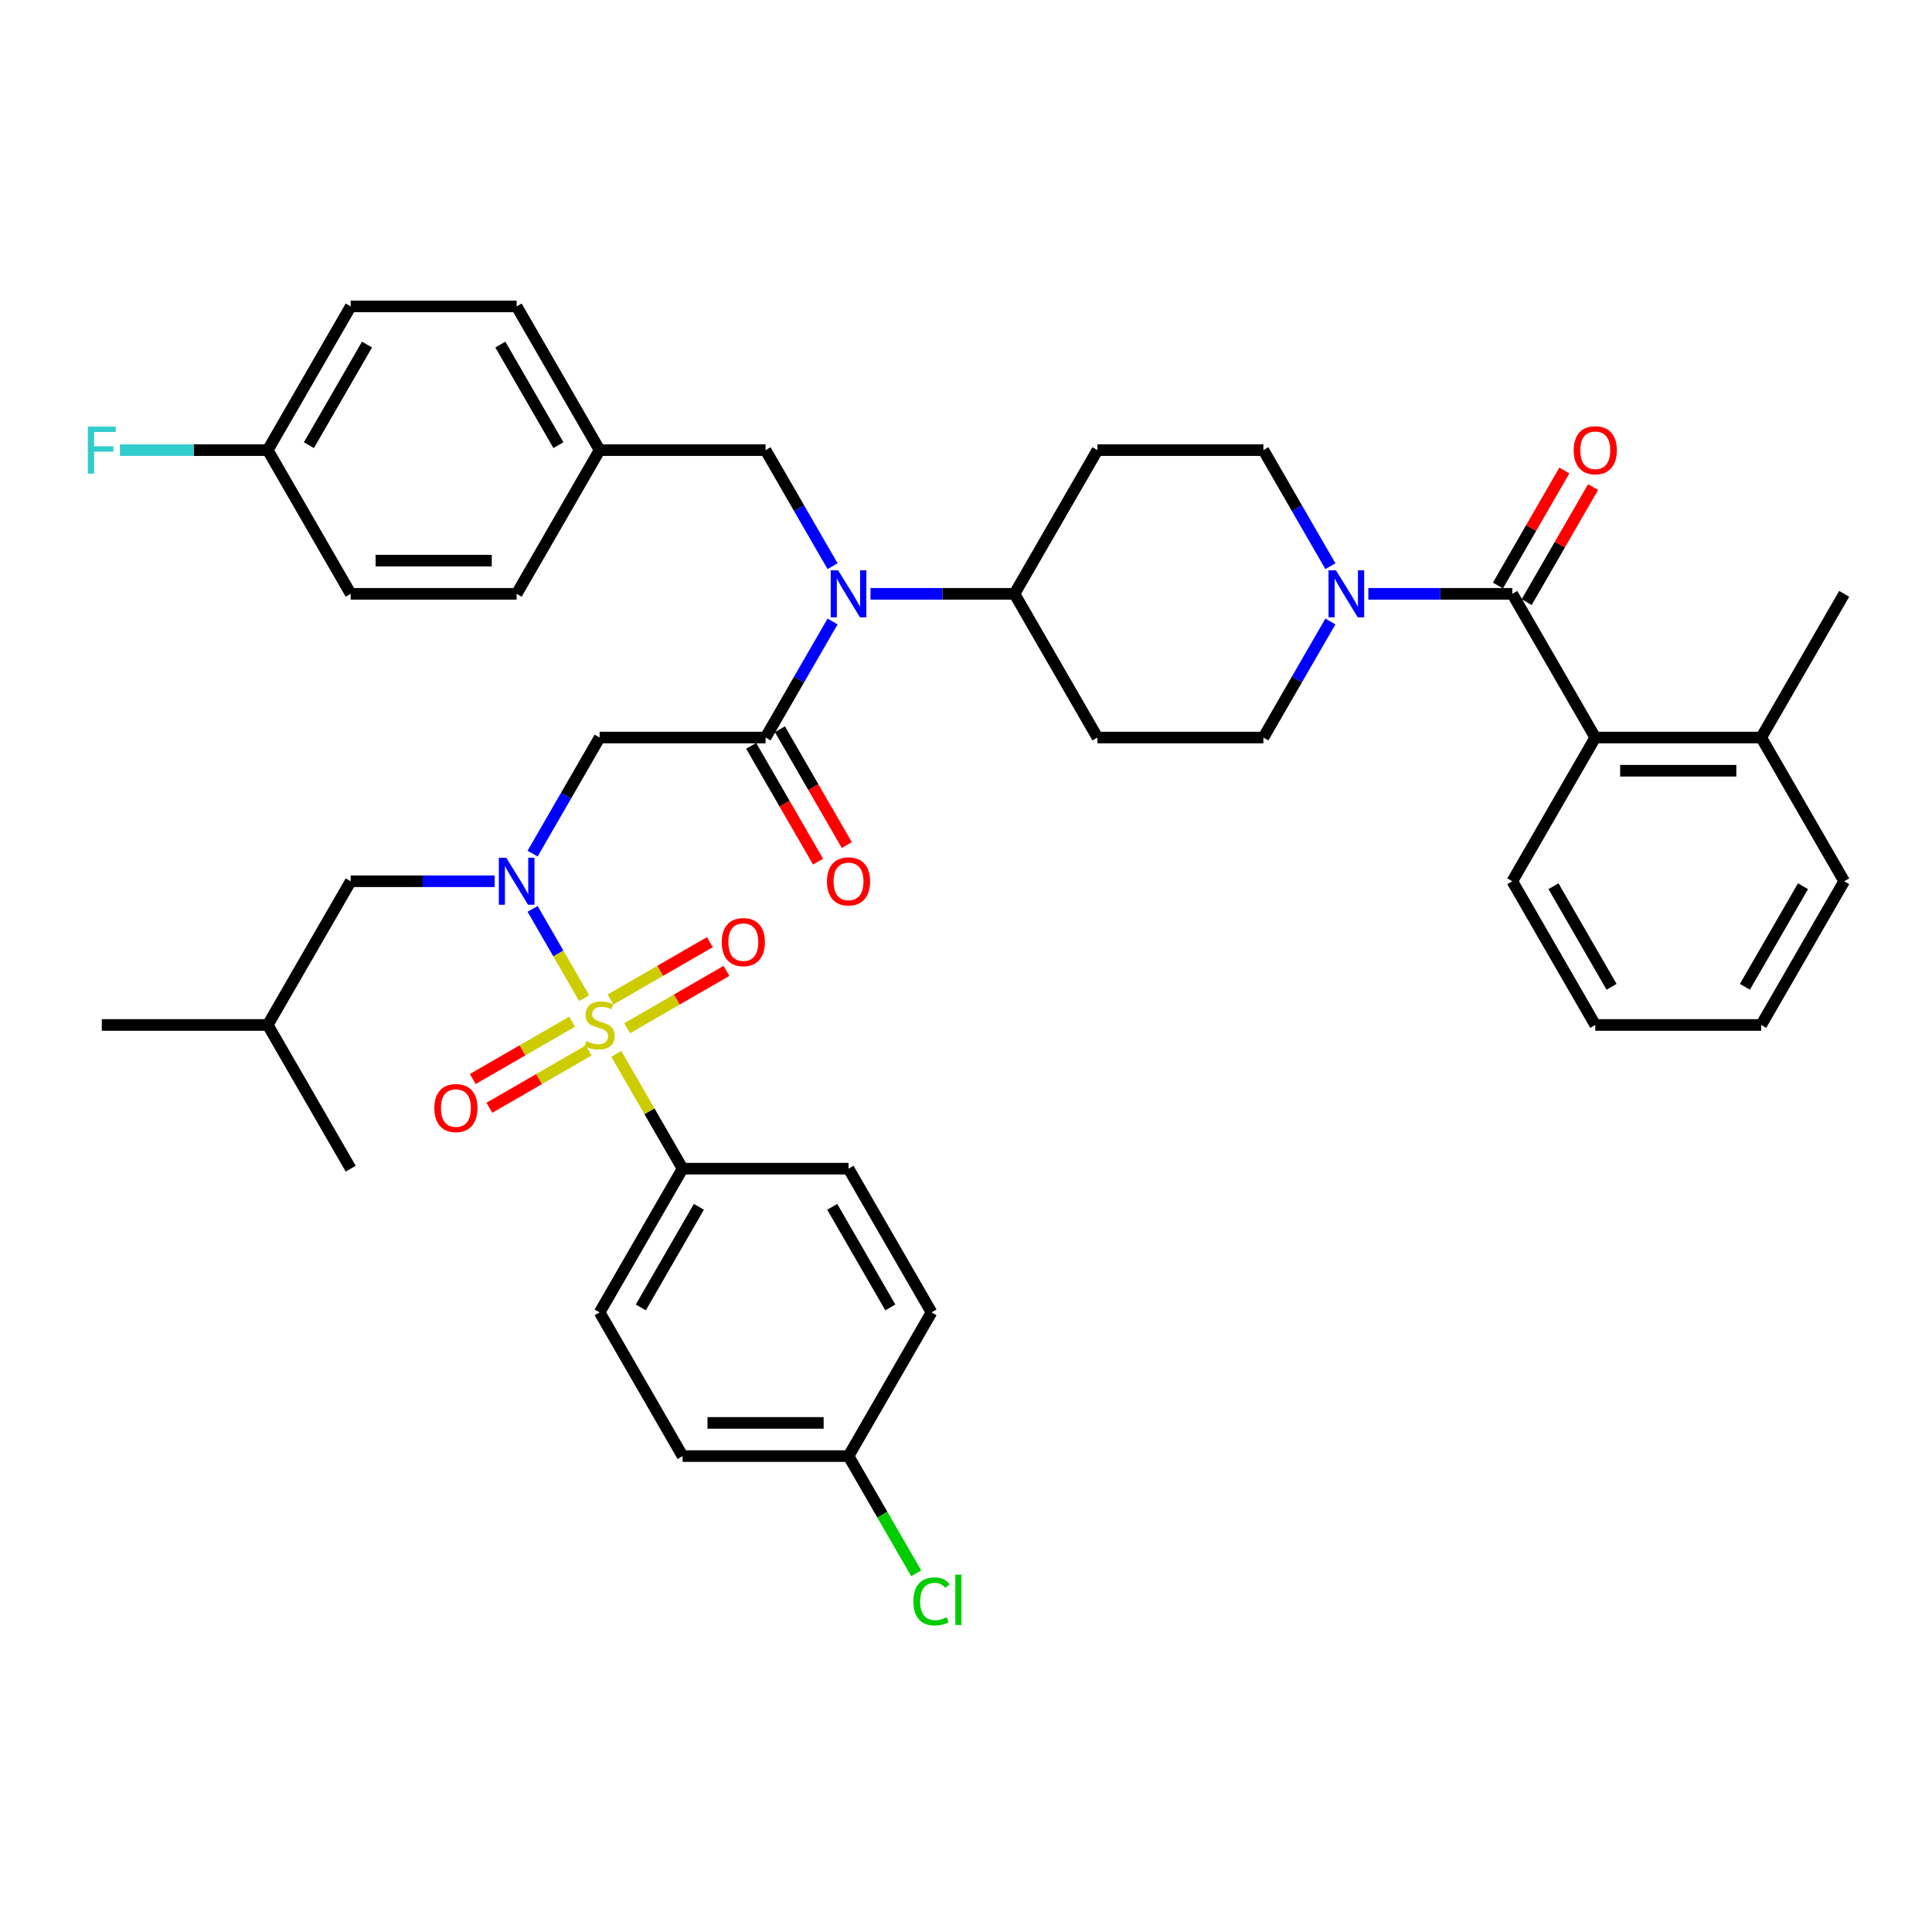 <?xml version='1.0' encoding='iso-8859-1'?>
<svg version='1.1' baseProfile='full'
              xmlns='http://www.w3.org/2000/svg'
                      xmlns:rdkit='http://www.rdkit.org/xml'
                      xmlns:xlink='http://www.w3.org/1999/xlink'
                  xml:space='preserve'
width='1000px' height='1000px' viewBox='0 0 1000 1000'>
<!-- END OF HEADER -->
<rect style='opacity:1.0;fill:#FFFFFF;stroke:none' width='1000' height='1000' x='0' y='0'> </rect>
<path class='bond-0' d='M 688.61,321.676 L 671.268,351.713' style='fill:none;fill-rule:evenodd;stroke:#0000FF;stroke-width:6px;stroke-linecap:butt;stroke-linejoin:miter;stroke-opacity:1' />
<path class='bond-0' d='M 671.268,351.713 L 653.926,381.75' style='fill:none;fill-rule:evenodd;stroke:#000000;stroke-width:6px;stroke-linecap:butt;stroke-linejoin:miter;stroke-opacity:1' />
<path class='bond-1' d='M 708.244,307.366 L 745.503,307.366' style='fill:none;fill-rule:evenodd;stroke:#0000FF;stroke-width:6px;stroke-linecap:butt;stroke-linejoin:miter;stroke-opacity:1' />
<path class='bond-1' d='M 745.503,307.366 L 782.763,307.366' style='fill:none;fill-rule:evenodd;stroke:#000000;stroke-width:6px;stroke-linecap:butt;stroke-linejoin:miter;stroke-opacity:1' />
<path class='bond-2' d='M 688.61,293.057 L 671.268,263.019' style='fill:none;fill-rule:evenodd;stroke:#0000FF;stroke-width:6px;stroke-linecap:butt;stroke-linejoin:miter;stroke-opacity:1' />
<path class='bond-2' d='M 671.268,263.019 L 653.926,232.982' style='fill:none;fill-rule:evenodd;stroke:#000000;stroke-width:6px;stroke-linecap:butt;stroke-linejoin:miter;stroke-opacity:1' />
<path class='bond-3' d='M 790.201,311.661 L 807.394,281.881' style='fill:none;fill-rule:evenodd;stroke:#000000;stroke-width:6px;stroke-linecap:butt;stroke-linejoin:miter;stroke-opacity:1' />
<path class='bond-3' d='M 807.394,281.881 L 824.588,252.101' style='fill:none;fill-rule:evenodd;stroke:#FF0000;stroke-width:6px;stroke-linecap:butt;stroke-linejoin:miter;stroke-opacity:1' />
<path class='bond-3' d='M 775.324,303.072 L 792.518,273.292' style='fill:none;fill-rule:evenodd;stroke:#000000;stroke-width:6px;stroke-linecap:butt;stroke-linejoin:miter;stroke-opacity:1' />
<path class='bond-3' d='M 792.518,273.292 L 809.711,243.512' style='fill:none;fill-rule:evenodd;stroke:#FF0000;stroke-width:6px;stroke-linecap:butt;stroke-linejoin:miter;stroke-opacity:1' />
<path class='bond-4' d='M 782.763,307.366 L 825.708,381.75' style='fill:none;fill-rule:evenodd;stroke:#000000;stroke-width:6px;stroke-linecap:butt;stroke-linejoin:miter;stroke-opacity:1' />
<path class='bond-5' d='M 954.545,456.134 L 911.6,530.518' style='fill:none;fill-rule:evenodd;stroke:#000000;stroke-width:6px;stroke-linecap:butt;stroke-linejoin:miter;stroke-opacity:1' />
<path class='bond-5' d='M 933.227,458.703 L 903.165,510.772' style='fill:none;fill-rule:evenodd;stroke:#000000;stroke-width:6px;stroke-linecap:butt;stroke-linejoin:miter;stroke-opacity:1' />
<path class='bond-6' d='M 954.545,456.134 L 911.6,381.75' style='fill:none;fill-rule:evenodd;stroke:#000000;stroke-width:6px;stroke-linecap:butt;stroke-linejoin:miter;stroke-opacity:1' />
<path class='bond-7' d='M 911.6,530.518 L 825.708,530.518' style='fill:none;fill-rule:evenodd;stroke:#000000;stroke-width:6px;stroke-linecap:butt;stroke-linejoin:miter;stroke-opacity:1' />
<path class='bond-8' d='M 825.708,530.518 L 782.763,456.134' style='fill:none;fill-rule:evenodd;stroke:#000000;stroke-width:6px;stroke-linecap:butt;stroke-linejoin:miter;stroke-opacity:1' />
<path class='bond-8' d='M 834.143,510.772 L 804.081,458.703' style='fill:none;fill-rule:evenodd;stroke:#000000;stroke-width:6px;stroke-linecap:butt;stroke-linejoin:miter;stroke-opacity:1' />
<path class='bond-9' d='M 275.676,441.825 L 293.019,411.787' style='fill:none;fill-rule:evenodd;stroke:#0000FF;stroke-width:6px;stroke-linecap:butt;stroke-linejoin:miter;stroke-opacity:1' />
<path class='bond-9' d='M 293.019,411.787 L 310.361,381.75' style='fill:none;fill-rule:evenodd;stroke:#000000;stroke-width:6px;stroke-linecap:butt;stroke-linejoin:miter;stroke-opacity:1' />
<path class='bond-10' d='M 275.676,470.444 L 289.017,493.55' style='fill:none;fill-rule:evenodd;stroke:#0000FF;stroke-width:6px;stroke-linecap:butt;stroke-linejoin:miter;stroke-opacity:1' />
<path class='bond-10' d='M 289.017,493.55 L 302.357,516.656' style='fill:none;fill-rule:evenodd;stroke:#CCCC00;stroke-width:6px;stroke-linecap:butt;stroke-linejoin:miter;stroke-opacity:1' />
<path class='bond-11' d='M 256.043,456.134 L 218.783,456.134' style='fill:none;fill-rule:evenodd;stroke:#0000FF;stroke-width:6px;stroke-linecap:butt;stroke-linejoin:miter;stroke-opacity:1' />
<path class='bond-11' d='M 218.783,456.134 L 181.524,456.134' style='fill:none;fill-rule:evenodd;stroke:#000000;stroke-width:6px;stroke-linecap:butt;stroke-linejoin:miter;stroke-opacity:1' />
<path class='bond-12' d='M 353.306,604.902 L 310.361,679.286' style='fill:none;fill-rule:evenodd;stroke:#000000;stroke-width:6px;stroke-linecap:butt;stroke-linejoin:miter;stroke-opacity:1' />
<path class='bond-12' d='M 361.741,624.649 L 331.679,676.718' style='fill:none;fill-rule:evenodd;stroke:#000000;stroke-width:6px;stroke-linecap:butt;stroke-linejoin:miter;stroke-opacity:1' />
<path class='bond-13' d='M 353.306,604.902 L 439.198,604.902' style='fill:none;fill-rule:evenodd;stroke:#000000;stroke-width:6px;stroke-linecap:butt;stroke-linejoin:miter;stroke-opacity:1' />
<path class='bond-14' d='M 353.306,604.902 L 336.143,575.174' style='fill:none;fill-rule:evenodd;stroke:#000000;stroke-width:6px;stroke-linecap:butt;stroke-linejoin:miter;stroke-opacity:1' />
<path class='bond-14' d='M 336.143,575.174 L 318.979,545.446' style='fill:none;fill-rule:evenodd;stroke:#CCCC00;stroke-width:6px;stroke-linecap:butt;stroke-linejoin:miter;stroke-opacity:1' />
<path class='bond-15' d='M 324.601,532.214 L 350.307,517.373' style='fill:none;fill-rule:evenodd;stroke:#CCCC00;stroke-width:6px;stroke-linecap:butt;stroke-linejoin:miter;stroke-opacity:1' />
<path class='bond-15' d='M 350.307,517.373 L 376.013,502.532' style='fill:none;fill-rule:evenodd;stroke:#FF0000;stroke-width:6px;stroke-linecap:butt;stroke-linejoin:miter;stroke-opacity:1' />
<path class='bond-15' d='M 316.012,517.337 L 341.718,502.496' style='fill:none;fill-rule:evenodd;stroke:#CCCC00;stroke-width:6px;stroke-linecap:butt;stroke-linejoin:miter;stroke-opacity:1' />
<path class='bond-15' d='M 341.718,502.496 L 367.424,487.655' style='fill:none;fill-rule:evenodd;stroke:#FF0000;stroke-width:6px;stroke-linecap:butt;stroke-linejoin:miter;stroke-opacity:1' />
<path class='bond-16' d='M 296.12,528.822 L 270.414,543.664' style='fill:none;fill-rule:evenodd;stroke:#CCCC00;stroke-width:6px;stroke-linecap:butt;stroke-linejoin:miter;stroke-opacity:1' />
<path class='bond-16' d='M 270.414,543.664 L 244.708,558.505' style='fill:none;fill-rule:evenodd;stroke:#FF0000;stroke-width:6px;stroke-linecap:butt;stroke-linejoin:miter;stroke-opacity:1' />
<path class='bond-16' d='M 304.709,543.699 L 279.003,558.54' style='fill:none;fill-rule:evenodd;stroke:#CCCC00;stroke-width:6px;stroke-linecap:butt;stroke-linejoin:miter;stroke-opacity:1' />
<path class='bond-16' d='M 279.003,558.54 L 253.297,573.382' style='fill:none;fill-rule:evenodd;stroke:#FF0000;stroke-width:6px;stroke-linecap:butt;stroke-linejoin:miter;stroke-opacity:1' />
<path class='bond-17' d='M 310.361,679.286 L 353.306,753.67' style='fill:none;fill-rule:evenodd;stroke:#000000;stroke-width:6px;stroke-linecap:butt;stroke-linejoin:miter;stroke-opacity:1' />
<path class='bond-18' d='M 439.198,604.902 L 482.143,679.286' style='fill:none;fill-rule:evenodd;stroke:#000000;stroke-width:6px;stroke-linecap:butt;stroke-linejoin:miter;stroke-opacity:1' />
<path class='bond-18' d='M 430.763,624.649 L 460.825,676.718' style='fill:none;fill-rule:evenodd;stroke:#000000;stroke-width:6px;stroke-linecap:butt;stroke-linejoin:miter;stroke-opacity:1' />
<path class='bond-19' d='M 181.524,456.134 L 138.578,530.518' style='fill:none;fill-rule:evenodd;stroke:#000000;stroke-width:6px;stroke-linecap:butt;stroke-linejoin:miter;stroke-opacity:1' />
<path class='bond-20' d='M 138.578,530.518 L 52.687,530.518' style='fill:none;fill-rule:evenodd;stroke:#000000;stroke-width:6px;stroke-linecap:butt;stroke-linejoin:miter;stroke-opacity:1' />
<path class='bond-21' d='M 138.578,530.518 L 181.524,604.902' style='fill:none;fill-rule:evenodd;stroke:#000000;stroke-width:6px;stroke-linecap:butt;stroke-linejoin:miter;stroke-opacity:1' />
<path class='bond-22' d='M 450.57,307.366 L 487.829,307.366' style='fill:none;fill-rule:evenodd;stroke:#0000FF;stroke-width:6px;stroke-linecap:butt;stroke-linejoin:miter;stroke-opacity:1' />
<path class='bond-22' d='M 487.829,307.366 L 525.089,307.366' style='fill:none;fill-rule:evenodd;stroke:#000000;stroke-width:6px;stroke-linecap:butt;stroke-linejoin:miter;stroke-opacity:1' />
<path class='bond-23' d='M 430.936,321.676 L 413.594,351.713' style='fill:none;fill-rule:evenodd;stroke:#0000FF;stroke-width:6px;stroke-linecap:butt;stroke-linejoin:miter;stroke-opacity:1' />
<path class='bond-23' d='M 413.594,351.713 L 396.252,381.75' style='fill:none;fill-rule:evenodd;stroke:#000000;stroke-width:6px;stroke-linecap:butt;stroke-linejoin:miter;stroke-opacity:1' />
<path class='bond-24' d='M 430.936,293.057 L 413.594,263.019' style='fill:none;fill-rule:evenodd;stroke:#0000FF;stroke-width:6px;stroke-linecap:butt;stroke-linejoin:miter;stroke-opacity:1' />
<path class='bond-24' d='M 413.594,263.019 L 396.252,232.982' style='fill:none;fill-rule:evenodd;stroke:#000000;stroke-width:6px;stroke-linecap:butt;stroke-linejoin:miter;stroke-opacity:1' />
<path class='bond-25' d='M 388.813,386.045 L 406.116,416.013' style='fill:none;fill-rule:evenodd;stroke:#000000;stroke-width:6px;stroke-linecap:butt;stroke-linejoin:miter;stroke-opacity:1' />
<path class='bond-25' d='M 406.116,416.013 L 423.418,445.982' style='fill:none;fill-rule:evenodd;stroke:#FF0000;stroke-width:6px;stroke-linecap:butt;stroke-linejoin:miter;stroke-opacity:1' />
<path class='bond-25' d='M 403.69,377.456 L 420.993,407.424' style='fill:none;fill-rule:evenodd;stroke:#000000;stroke-width:6px;stroke-linecap:butt;stroke-linejoin:miter;stroke-opacity:1' />
<path class='bond-25' d='M 420.993,407.424 L 438.295,437.393' style='fill:none;fill-rule:evenodd;stroke:#FF0000;stroke-width:6px;stroke-linecap:butt;stroke-linejoin:miter;stroke-opacity:1' />
<path class='bond-26' d='M 396.252,381.75 L 310.361,381.75' style='fill:none;fill-rule:evenodd;stroke:#000000;stroke-width:6px;stroke-linecap:butt;stroke-linejoin:miter;stroke-opacity:1' />
<path class='bond-27' d='M 653.926,232.982 L 568.035,232.982' style='fill:none;fill-rule:evenodd;stroke:#000000;stroke-width:6px;stroke-linecap:butt;stroke-linejoin:miter;stroke-opacity:1' />
<path class='bond-28' d='M 653.926,381.75 L 568.035,381.75' style='fill:none;fill-rule:evenodd;stroke:#000000;stroke-width:6px;stroke-linecap:butt;stroke-linejoin:miter;stroke-opacity:1' />
<path class='bond-29' d='M 568.035,381.75 L 525.089,307.366' style='fill:none;fill-rule:evenodd;stroke:#000000;stroke-width:6px;stroke-linecap:butt;stroke-linejoin:miter;stroke-opacity:1' />
<path class='bond-30' d='M 525.089,307.366 L 568.035,232.982' style='fill:none;fill-rule:evenodd;stroke:#000000;stroke-width:6px;stroke-linecap:butt;stroke-linejoin:miter;stroke-opacity:1' />
<path class='bond-31' d='M 138.578,232.982 L 181.524,158.598' style='fill:none;fill-rule:evenodd;stroke:#000000;stroke-width:6px;stroke-linecap:butt;stroke-linejoin:miter;stroke-opacity:1' />
<path class='bond-31' d='M 159.897,230.414 L 189.959,178.345' style='fill:none;fill-rule:evenodd;stroke:#000000;stroke-width:6px;stroke-linecap:butt;stroke-linejoin:miter;stroke-opacity:1' />
<path class='bond-32' d='M 138.578,232.982 L 181.524,307.366' style='fill:none;fill-rule:evenodd;stroke:#000000;stroke-width:6px;stroke-linecap:butt;stroke-linejoin:miter;stroke-opacity:1' />
<path class='bond-33' d='M 138.578,232.982 L 100.322,232.982' style='fill:none;fill-rule:evenodd;stroke:#000000;stroke-width:6px;stroke-linecap:butt;stroke-linejoin:miter;stroke-opacity:1' />
<path class='bond-33' d='M 100.322,232.982 L 62.066,232.982' style='fill:none;fill-rule:evenodd;stroke:#33CCCC;stroke-width:6px;stroke-linecap:butt;stroke-linejoin:miter;stroke-opacity:1' />
<path class='bond-34' d='M 181.524,158.598 L 267.415,158.598' style='fill:none;fill-rule:evenodd;stroke:#000000;stroke-width:6px;stroke-linecap:butt;stroke-linejoin:miter;stroke-opacity:1' />
<path class='bond-35' d='M 267.415,158.598 L 310.361,232.982' style='fill:none;fill-rule:evenodd;stroke:#000000;stroke-width:6px;stroke-linecap:butt;stroke-linejoin:miter;stroke-opacity:1' />
<path class='bond-35' d='M 258.98,178.345 L 289.042,230.414' style='fill:none;fill-rule:evenodd;stroke:#000000;stroke-width:6px;stroke-linecap:butt;stroke-linejoin:miter;stroke-opacity:1' />
<path class='bond-36' d='M 267.415,307.366 L 310.361,232.982' style='fill:none;fill-rule:evenodd;stroke:#000000;stroke-width:6px;stroke-linecap:butt;stroke-linejoin:miter;stroke-opacity:1' />
<path class='bond-37' d='M 267.415,307.366 L 181.524,307.366' style='fill:none;fill-rule:evenodd;stroke:#000000;stroke-width:6px;stroke-linecap:butt;stroke-linejoin:miter;stroke-opacity:1' />
<path class='bond-37' d='M 254.531,290.188 L 194.407,290.188' style='fill:none;fill-rule:evenodd;stroke:#000000;stroke-width:6px;stroke-linecap:butt;stroke-linejoin:miter;stroke-opacity:1' />
<path class='bond-38' d='M 310.361,232.982 L 396.252,232.982' style='fill:none;fill-rule:evenodd;stroke:#000000;stroke-width:6px;stroke-linecap:butt;stroke-linejoin:miter;stroke-opacity:1' />
<path class='bond-39' d='M 439.198,753.67 L 482.143,679.286' style='fill:none;fill-rule:evenodd;stroke:#000000;stroke-width:6px;stroke-linecap:butt;stroke-linejoin:miter;stroke-opacity:1' />
<path class='bond-40' d='M 439.198,753.67 L 456.713,784.008' style='fill:none;fill-rule:evenodd;stroke:#000000;stroke-width:6px;stroke-linecap:butt;stroke-linejoin:miter;stroke-opacity:1' />
<path class='bond-40' d='M 456.713,784.008 L 474.229,814.346' style='fill:none;fill-rule:evenodd;stroke:#00CC00;stroke-width:6px;stroke-linecap:butt;stroke-linejoin:miter;stroke-opacity:1' />
<path class='bond-41' d='M 439.198,753.67 L 353.306,753.67' style='fill:none;fill-rule:evenodd;stroke:#000000;stroke-width:6px;stroke-linecap:butt;stroke-linejoin:miter;stroke-opacity:1' />
<path class='bond-41' d='M 426.314,736.492 L 366.19,736.492' style='fill:none;fill-rule:evenodd;stroke:#000000;stroke-width:6px;stroke-linecap:butt;stroke-linejoin:miter;stroke-opacity:1' />
<path class='bond-42' d='M 782.763,456.134 L 825.708,381.75' style='fill:none;fill-rule:evenodd;stroke:#000000;stroke-width:6px;stroke-linecap:butt;stroke-linejoin:miter;stroke-opacity:1' />
<path class='bond-43' d='M 825.708,381.75 L 911.6,381.75' style='fill:none;fill-rule:evenodd;stroke:#000000;stroke-width:6px;stroke-linecap:butt;stroke-linejoin:miter;stroke-opacity:1' />
<path class='bond-43' d='M 838.592,398.928 L 898.716,398.928' style='fill:none;fill-rule:evenodd;stroke:#000000;stroke-width:6px;stroke-linecap:butt;stroke-linejoin:miter;stroke-opacity:1' />
<path class='bond-44' d='M 911.6,381.75 L 954.545,307.366' style='fill:none;fill-rule:evenodd;stroke:#000000;stroke-width:6px;stroke-linecap:butt;stroke-linejoin:miter;stroke-opacity:1' />
<path  class='atom-0' d='M 691.495 295.204
L 699.465 308.088
Q 700.256 309.359, 701.527 311.661
Q 702.798 313.963, 702.867 314.1
L 702.867 295.204
L 706.096 295.204
L 706.096 319.528
L 702.764 319.528
L 694.209 305.442
Q 693.213 303.793, 692.147 301.903
Q 691.117 300.014, 690.808 299.43
L 690.808 319.528
L 687.647 319.528
L 687.647 295.204
L 691.495 295.204
' fill='#0000FF'/>
<path  class='atom-2' d='M 814.543 233.051
Q 814.543 227.21, 817.429 223.946
Q 820.314 220.682, 825.708 220.682
Q 831.102 220.682, 833.988 223.946
Q 836.874 227.21, 836.874 233.051
Q 836.874 238.96, 833.954 242.327
Q 831.034 245.66, 825.708 245.66
Q 820.349 245.66, 817.429 242.327
Q 814.543 238.994, 814.543 233.051
M 825.708 242.911
Q 829.419 242.911, 831.412 240.437
Q 833.439 237.929, 833.439 233.051
Q 833.439 228.275, 831.412 225.87
Q 829.419 223.431, 825.708 223.431
Q 821.998 223.431, 819.971 225.836
Q 817.978 228.241, 817.978 233.051
Q 817.978 237.964, 819.971 240.437
Q 821.998 242.911, 825.708 242.911
' fill='#FF0000'/>
<path  class='atom-6' d='M 262.038 443.972
L 270.009 456.856
Q 270.799 458.127, 272.07 460.429
Q 273.341 462.731, 273.41 462.868
L 273.41 443.972
L 276.64 443.972
L 276.64 468.296
L 273.307 468.296
L 264.752 454.21
Q 263.756 452.561, 262.691 450.672
Q 261.66 448.782, 261.351 448.198
L 261.351 468.296
L 258.19 468.296
L 258.19 443.972
L 262.038 443.972
' fill='#0000FF'/>
<path  class='atom-8' d='M 303.489 538.867
Q 303.764 538.97, 304.898 539.451
Q 306.032 539.932, 307.268 540.241
Q 308.54 540.516, 309.776 540.516
Q 312.078 540.516, 313.418 539.417
Q 314.758 538.283, 314.758 536.325
Q 314.758 534.985, 314.071 534.16
Q 313.418 533.336, 312.388 532.889
Q 311.357 532.442, 309.639 531.927
Q 307.475 531.274, 306.169 530.656
Q 304.898 530.037, 303.97 528.732
Q 303.077 527.426, 303.077 525.227
Q 303.077 522.17, 305.138 520.28
Q 307.234 518.39, 311.357 518.39
Q 314.174 518.39, 317.369 519.73
L 316.579 522.376
Q 313.659 521.173, 311.46 521.173
Q 309.089 521.173, 307.784 522.17
Q 306.478 523.132, 306.513 524.815
Q 306.513 526.121, 307.165 526.911
Q 307.853 527.701, 308.815 528.148
Q 309.811 528.594, 311.46 529.11
Q 313.659 529.797, 314.964 530.484
Q 316.27 531.171, 317.198 532.58
Q 318.159 533.954, 318.159 536.325
Q 318.159 539.691, 315.892 541.512
Q 313.659 543.299, 309.914 543.299
Q 307.749 543.299, 306.1 542.818
Q 304.486 542.371, 302.562 541.581
L 303.489 538.867
' fill='#CCCC00'/>
<path  class='atom-9' d='M 373.579 487.641
Q 373.579 481.801, 376.465 478.537
Q 379.351 475.273, 384.745 475.273
Q 390.139 475.273, 393.025 478.537
Q 395.91 481.801, 395.91 487.641
Q 395.91 493.551, 392.99 496.918
Q 390.07 500.25, 384.745 500.25
Q 379.385 500.25, 376.465 496.918
Q 373.579 493.585, 373.579 487.641
M 384.745 497.502
Q 388.455 497.502, 390.448 495.028
Q 392.475 492.52, 392.475 487.641
Q 392.475 482.866, 390.448 480.461
Q 388.455 478.022, 384.745 478.022
Q 381.034 478.022, 379.007 480.426
Q 377.014 482.831, 377.014 487.641
Q 377.014 492.554, 379.007 495.028
Q 381.034 497.502, 384.745 497.502
' fill='#FF0000'/>
<path  class='atom-10' d='M 224.811 573.533
Q 224.811 567.692, 227.697 564.428
Q 230.583 561.164, 235.976 561.164
Q 241.37 561.164, 244.256 564.428
Q 247.142 567.692, 247.142 573.533
Q 247.142 579.442, 244.222 582.809
Q 241.302 586.141, 235.976 586.141
Q 230.617 586.141, 227.697 582.809
Q 224.811 579.476, 224.811 573.533
M 235.976 583.393
Q 239.687 583.393, 241.68 580.919
Q 243.707 578.411, 243.707 573.533
Q 243.707 568.757, 241.68 566.352
Q 239.687 563.913, 235.976 563.913
Q 232.266 563.913, 230.239 566.318
Q 228.246 568.723, 228.246 573.533
Q 228.246 578.446, 230.239 580.919
Q 232.266 583.393, 235.976 583.393
' fill='#FF0000'/>
<path  class='atom-15' d='M 433.821 295.204
L 441.791 308.088
Q 442.582 309.359, 443.853 311.661
Q 445.124 313.963, 445.193 314.1
L 445.193 295.204
L 448.422 295.204
L 448.422 319.528
L 445.09 319.528
L 436.535 305.442
Q 435.539 303.793, 434.474 301.903
Q 433.443 300.014, 433.134 299.43
L 433.134 319.528
L 429.973 319.528
L 429.973 295.204
L 433.821 295.204
' fill='#0000FF'/>
<path  class='atom-17' d='M 428.032 456.203
Q 428.032 450.362, 430.918 447.098
Q 433.804 443.835, 439.198 443.835
Q 444.592 443.835, 447.477 447.098
Q 450.363 450.362, 450.363 456.203
Q 450.363 462.112, 447.443 465.479
Q 444.523 468.812, 439.198 468.812
Q 433.838 468.812, 430.918 465.479
Q 428.032 462.147, 428.032 456.203
M 439.198 466.063
Q 442.908 466.063, 444.901 463.59
Q 446.928 461.082, 446.928 456.203
Q 446.928 451.427, 444.901 449.022
Q 442.908 446.583, 439.198 446.583
Q 435.487 446.583, 433.46 448.988
Q 431.467 451.393, 431.467 456.203
Q 431.467 461.116, 433.46 463.59
Q 435.487 466.063, 439.198 466.063
' fill='#FF0000'/>
<path  class='atom-29' d='M 45.455 220.82
L 59.919 220.82
L 59.919 223.603
L 48.718 223.603
L 48.718 230.989
L 58.682 230.989
L 58.682 233.807
L 48.718 233.807
L 48.718 245.144
L 45.455 245.144
L 45.455 220.82
' fill='#33CCCC'/>
<path  class='atom-37' d='M 472.764 828.896
Q 472.764 822.85, 475.581 819.689
Q 478.433 816.494, 483.827 816.494
Q 488.843 816.494, 491.523 820.032
L 489.255 821.888
Q 487.297 819.311, 483.827 819.311
Q 480.151 819.311, 478.192 821.784
Q 476.268 824.224, 476.268 828.896
Q 476.268 833.706, 478.261 836.18
Q 480.288 838.654, 484.205 838.654
Q 486.884 838.654, 490.011 837.039
L 490.973 839.616
Q 489.702 840.44, 487.778 840.921
Q 485.854 841.402, 483.724 841.402
Q 478.433 841.402, 475.581 838.173
Q 472.764 834.943, 472.764 828.896
' fill='#00CC00'/>
<path  class='atom-37' d='M 494.477 815.016
L 497.638 815.016
L 497.638 841.093
L 494.477 841.093
L 494.477 815.016
' fill='#00CC00'/>
</svg>
